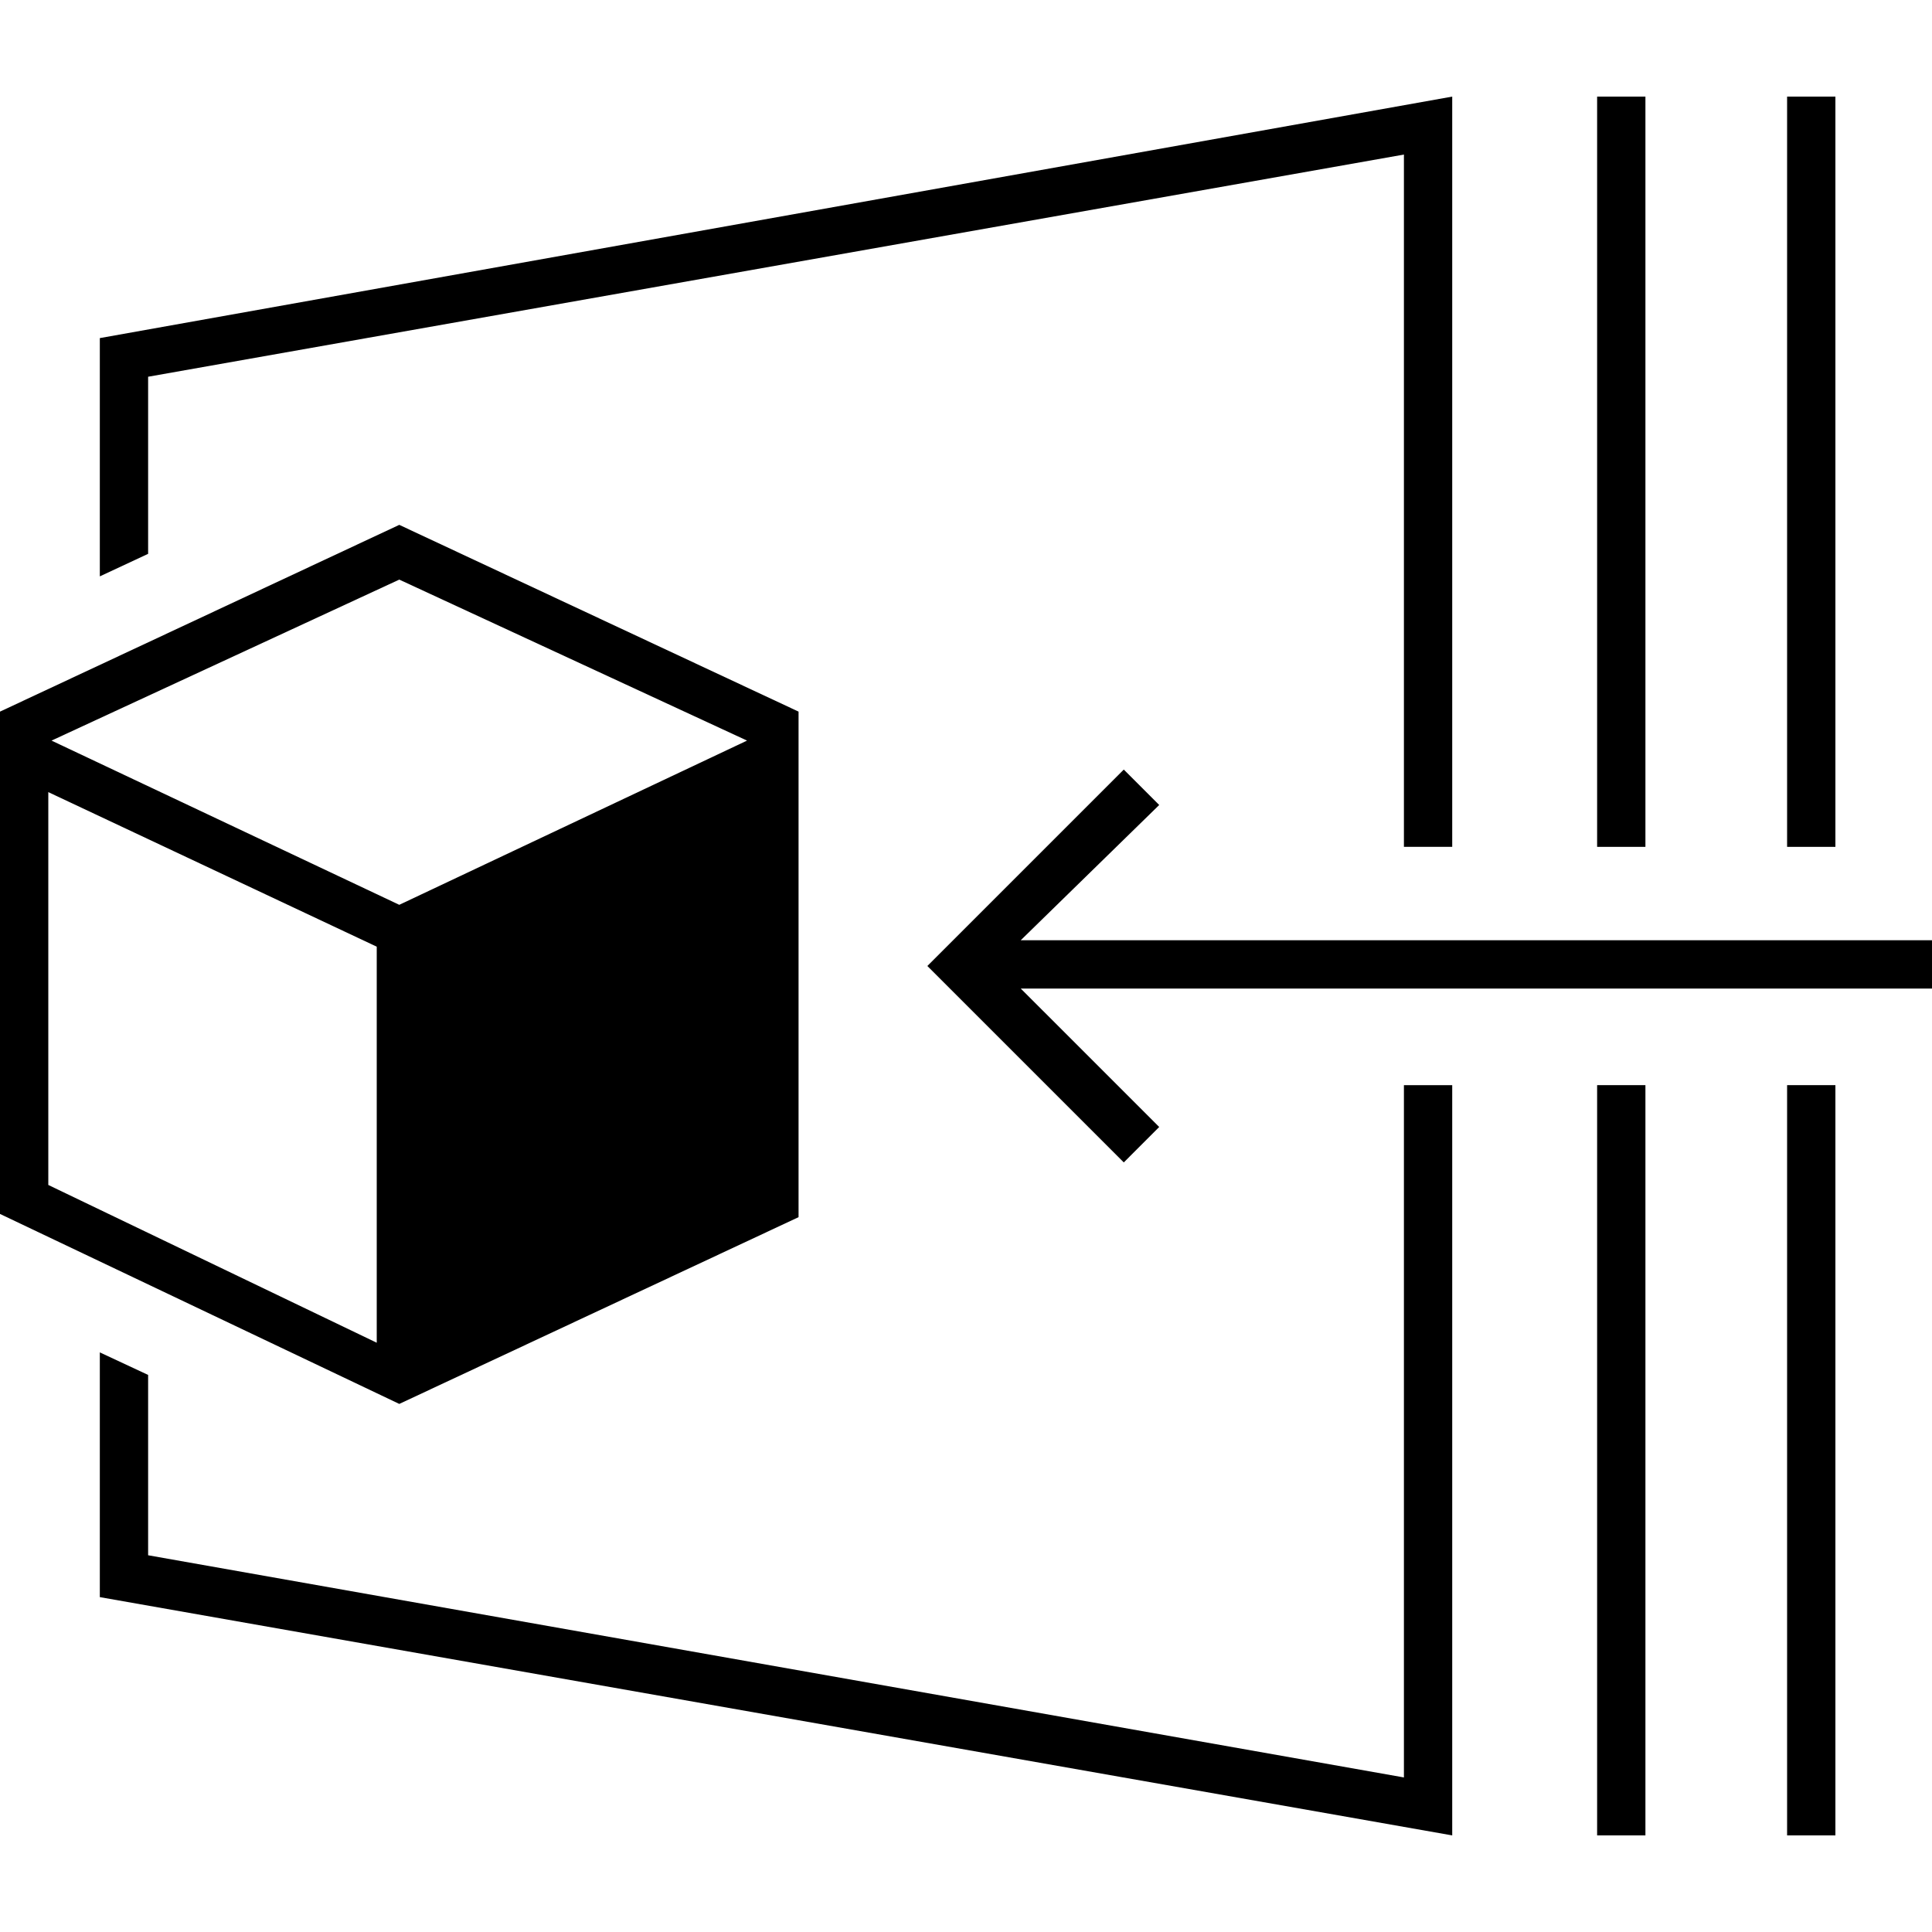 <?xml version="1.0" encoding="utf-8"?>
<!-- Generator: Adobe Illustrator 19.2.1, SVG Export Plug-In . SVG Version: 6.00 Build 0)  -->
<svg version="1.1" id="Layer_1" xmlns="http://www.w3.org/2000/svg" xmlns:xlink="http://www.w3.org/1999/xlink" x="0px" y="0px"
	 viewBox="0 0 60 60" style="enable-background:new 0 0 60 60;" xml:space="preserve">
<g id="XMLID_63_">
	<polygon id="XMLID_211_" points="31.7,29.2 36,25 34.9,23.9 28.8,30 34.9,36.1 36,35 31.7,30.7 60,30.7 60,29.2 	"/>
	<rect id="XMLID_379_" x="49.6" y="33.7" width="1.5" height="23.3"/>
	<rect id="XMLID_380_" x="49.6" y="3" width="1.5" height="23.3"/>
	<rect id="XMLID_381_" x="55.5" y="33.7" width="1.5" height="23.3"/>
	<rect id="XMLID_382_" x="55.5" y="3" width="1.5" height="23.3"/>
	<polygon id="XMLID_383_" points="43.6,55.2 4.6,48.3 4.6,42.7 3.1,42 3.1,49.6 45.1,57 45.1,33.7 43.6,33.7 	"/>
	<polygon id="XMLID_384_" points="4.6,11.7 43.6,4.8 43.6,26.3 45.1,26.3 45.1,3 3.1,10.5 3.1,17.9 4.6,17.2 	"/>
	<path id="XMLID_387_" d="M24.8,37.8V22.1l-12.4-5.8L0,22.1v15.6l12.4,5.9L24.8,37.8z M23.2,23l-10.8,5.1L1.6,23L12.4,18L23.2,23z
		 M1.5,24.6l10.2,4.8v12.3L1.5,36.8V24.6z"/>
</g>
</svg>
